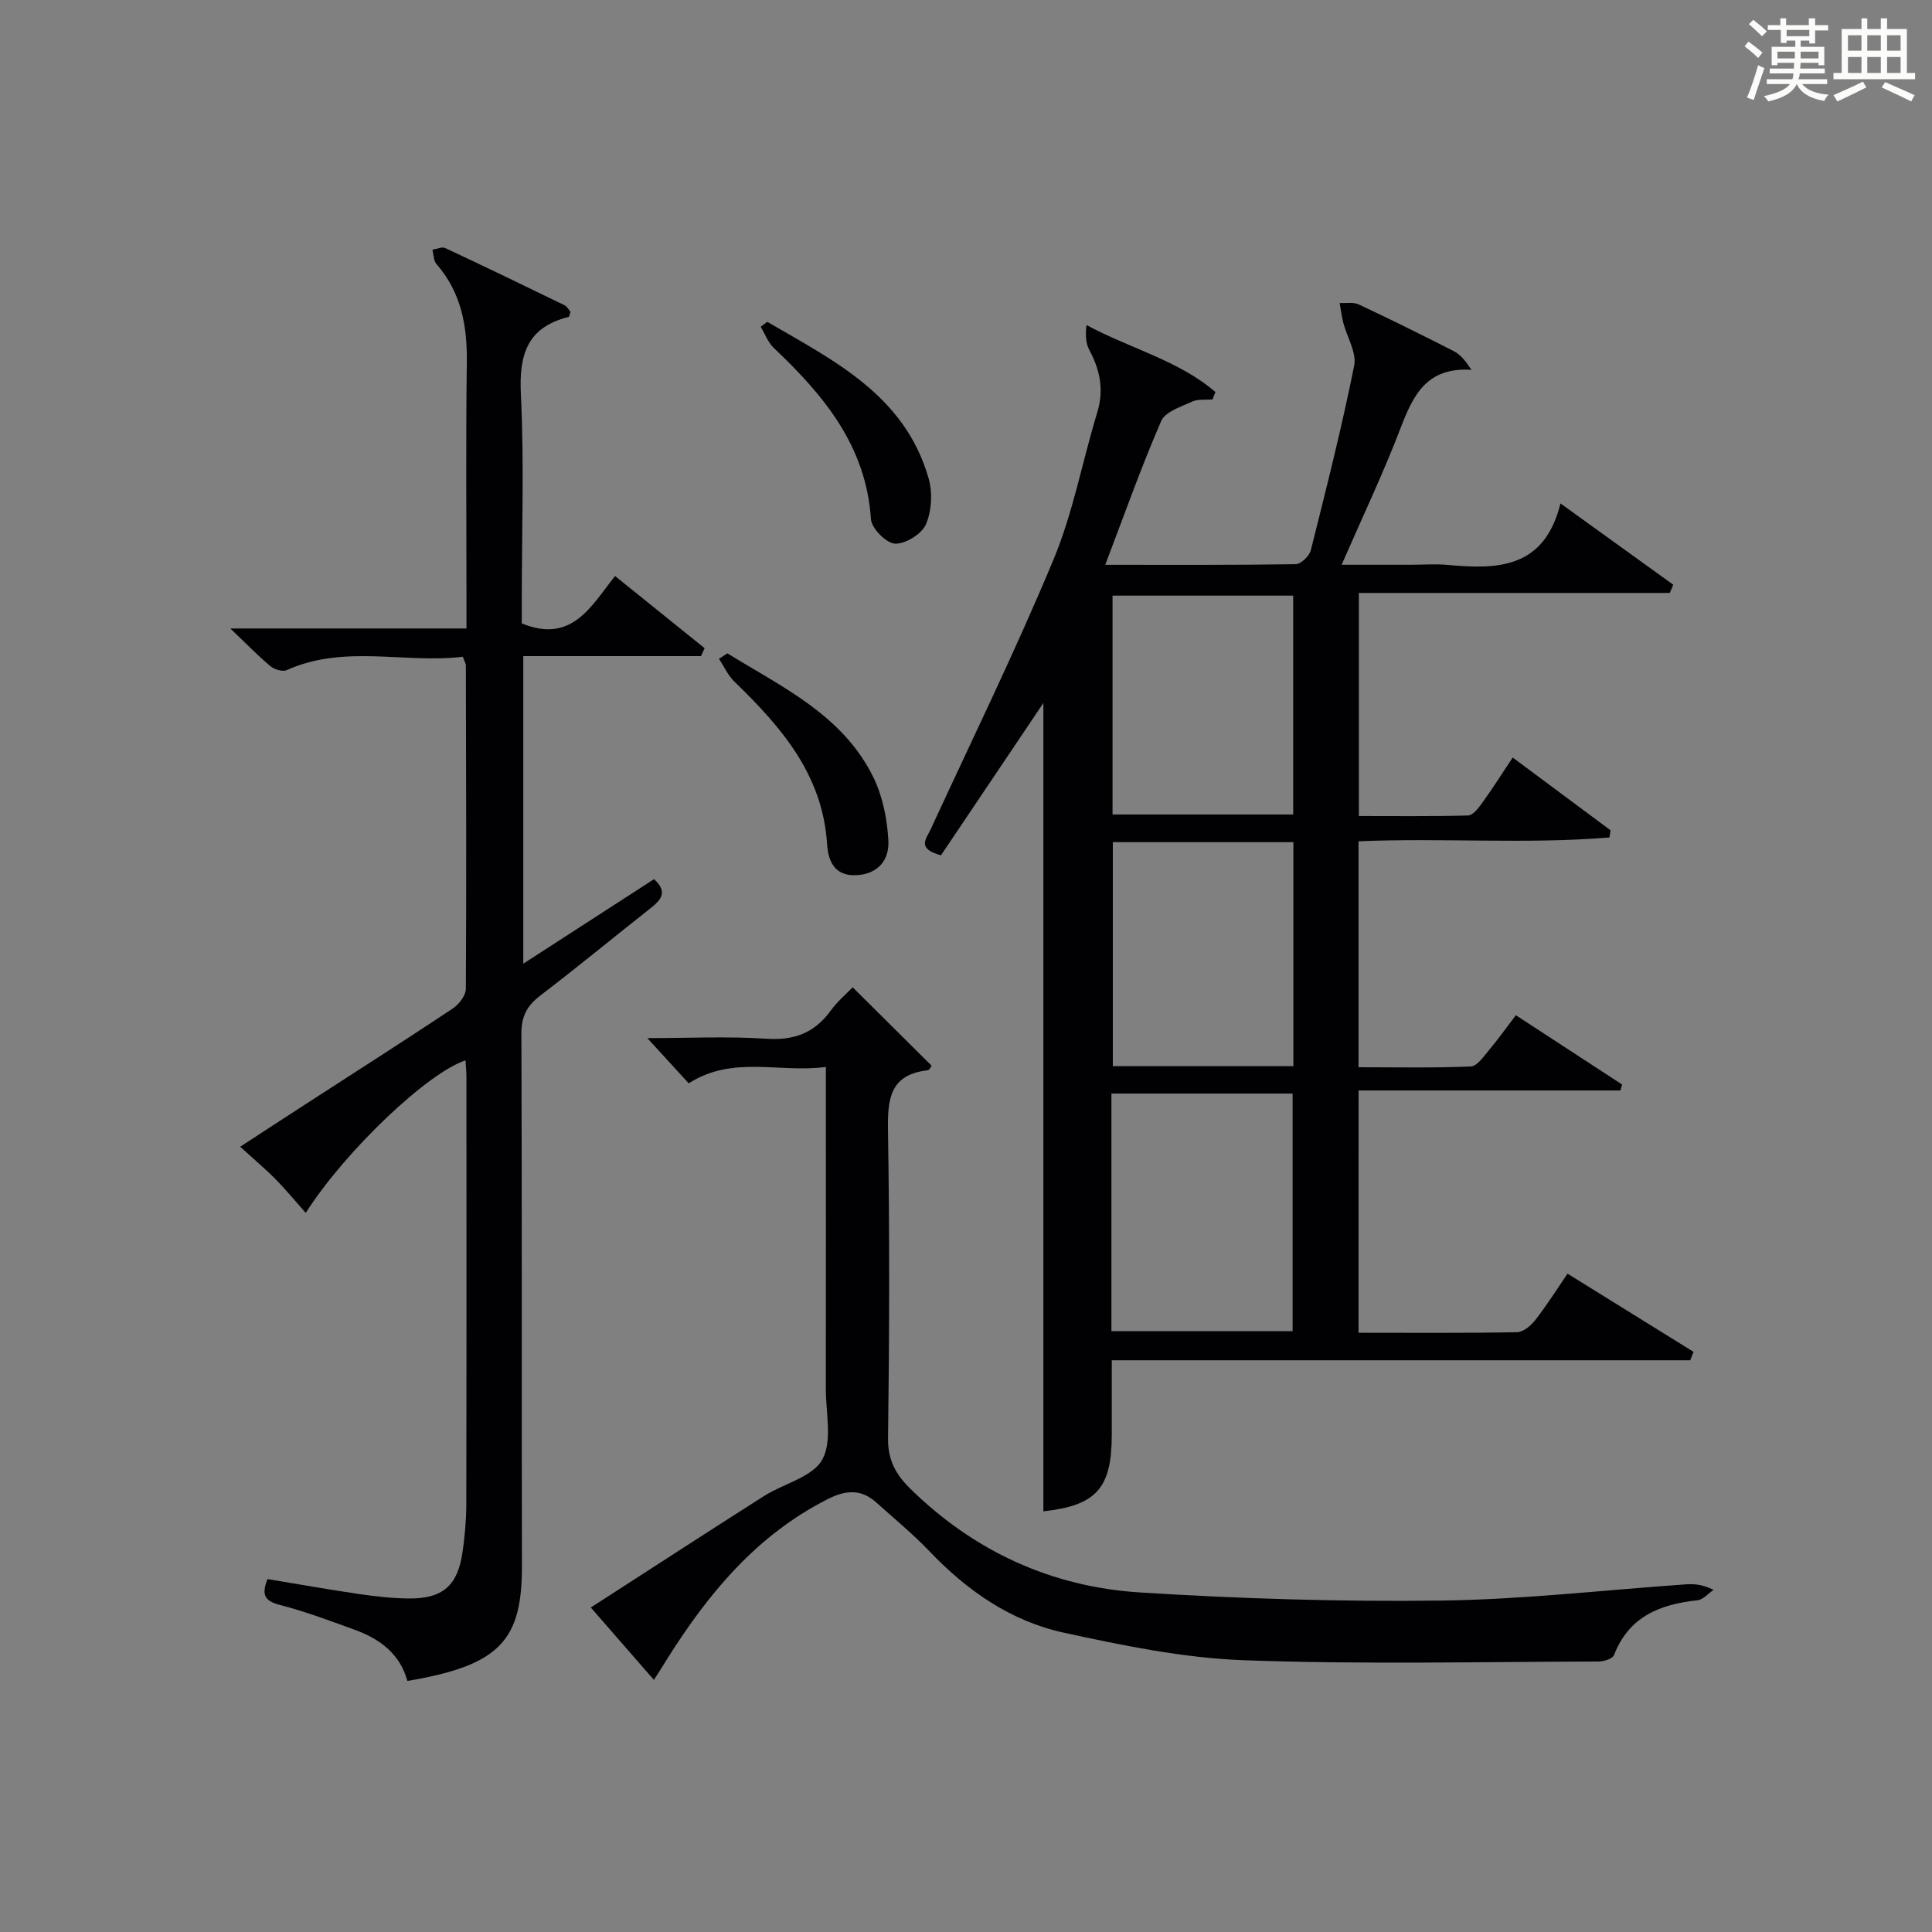<?xml version="1.0" encoding="utf-8"?>
<svg version="1.1" id="漢_ZDIC_典" xmlns="http://www.w3.org/2000/svg" xmlns:xlink="http://www.w3.org/1999/xlink" x="0px" y="0px"
	 viewBox="0 0 400 400" style="enable-background:new 0 0 400 400;" xml:space="preserve">
<rect x="0" y="0" width="400" height="400" fill="#808080" stroke="none"/>
<style type="text/css">
	.st1{fill:#010104;}
	.st0{fill:#fbfcfa;}
</style>
<g>
	<path class="st0" d="M361.2,9.6l0.8-1c0.9,0.7,1.9,1.4,2.9,2.3L364,12C363,11,362,10.2,361.2,9.6z M361.7,20.2
		c0.9-2.1,1.6-4.3,2.3-6.7c0.4,0.2,0.8,0.4,1.3,0.6c-0.7,2.1-1.5,4.3-2.2,6.6L361.7,20.2z M362.1,5l0.9-0.9c1,0.8,2,1.6,2.8,2.4
		l-1,1C363.9,6.6,363,5.8,362.1,5z M374.6,3.8h1.2v1.4h2.7v1.1h-2.7v2.7h-1.2V8.4h-1.8v1.3h4.9v3.8h-1.2v-0.5h-3.7
		c0,0.4-0.1,0.9-0.1,1.2h5.1v1h-5.2c0,0.5-0.1,0.9-0.3,1.2h6v1h-5.2c1.1,1.3,2.9,2,5.5,2.2c-0.4,0.4-0.7,0.8-0.9,1.3
		c-2.9-0.5-4.8-1.6-5.7-3.5H372c-0.8,1.7-2.7,2.9-5.9,3.6c-0.2-0.4-0.6-0.8-0.9-1.1c2.8-0.6,4.6-1.4,5.4-2.5h-4.8v-1h5.3
		c0.1-0.3,0.2-0.7,0.2-1.2h-4.9v-1h5c0-0.4,0-0.8,0.1-1.2H368v0.5h-1.2V9.7h4.9V8.4h-1.8v0.5h-1.2V6.2H366V5.2h2.6V3.8h1.2v1.4h4.7
		V3.8z M368,12.1h3.6c0-0.4,0-0.9,0-1.4H368V12.1z M369.9,7.5h4.7V6.2h-4.7V7.5z M376.5,10.7h-3.7c0,0.5,0,1,0,1.4h3.7V10.7z"/>
	<path class="st0" d="M385.3,3.8h1.3V6h2.8V3.8h1.3V6h4.1v9.1h1.7v1.3h-16.9v-1.3h1.7V6h4.1V3.8z M385.7,16.9l0.7,1.2
		c-1.8,0.9-3.8,1.9-6,2.9c-0.2-0.4-0.5-0.8-0.8-1.3C381.9,18.7,383.9,17.8,385.7,16.9z M382.6,10.5h2.8V7.3h-2.8V10.5z M382.6,15.1
		h2.8v-3.3h-2.8V15.1z M386.6,10.5h2.8V7.3h-2.8V10.5z M386.6,15.1h2.8v-3.3h-2.8V15.1z M390.3,17c2.1,0.9,4.1,1.8,6.1,2.7l-0.7,1.3
		c-2.2-1.1-4.2-2-6.1-2.9L390.3,17z M393.5,7.3h-2.8v3.2h2.8V7.3z M390.7,15.1h2.8v-3.3h-2.8V15.1z"/>
	
	<path class="st1" d="M281.27,275.93c11.2,0,22,0.09,32.8-0.11c1.3-0.02,2.89-1.36,3.8-2.52c2.33-2.99,4.36-6.22,6.67-9.6
		c8.87,5.5,17.47,10.84,26.08,16.18c-0.23,0.58-0.45,1.16-0.68,1.75c-39.68,0-79.35,0-119.76,0c0,5.58,0,10.49,0,15.4
		c0,11.14-3.21,14.65-14.16,15.88c0-56.16,0-112.36,0-167.36c-6.59,9.81-14,20.83-21.2,31.53c-5.1-1.37-3.05-3.39-2.11-5.44
		c8.56-18.54,17.54-36.91,25.39-55.75c4.06-9.73,5.98-20.34,9.07-30.49c1.42-4.66,0.6-8.78-1.64-12.94
		c-0.77-1.43-0.81-3.24-0.59-5.17c9.06,4.9,19.1,7.31,26.7,13.88c-0.2,0.51-0.41,1.02-0.61,1.53c-1.42,0.12-3.01-0.11-4.23,0.45
		c-2.31,1.07-5.56,2.1-6.39,4.02c-4.14,9.55-7.63,19.39-11.58,29.77c13.56,0,26.49,0.07,39.43-0.13c1.09-0.02,2.83-1.69,3.13-2.89
		c3.19-12.69,6.4-25.39,8.98-38.21c0.54-2.7-1.49-5.91-2.26-8.9c-0.34-1.34-0.51-2.72-0.75-4.08c1.33,0.08,2.83-0.22,3.95,0.3
		c6.62,3.11,13.19,6.35,19.69,9.68c1.37,0.7,2.42,2,3.65,3.86c-9.33-0.6-12.09,5.31-14.7,12.12c-3.55,9.28-7.84,18.28-12.18,28.24
		c5.01,0,9.55,0,14.09,0c2.67,0,5.35-0.21,8,0.04c10.25,0.94,19.87,0.75,23.22-12.74c8.39,6.05,15.87,11.44,23.35,16.83
		c-0.24,0.57-0.48,1.14-0.72,1.7c-21.35,0-42.71,0-64.37,0c0,15.62,0,30.54,0,46.19c7.45,0,15.04,0.09,22.61-0.11
		c0.97-0.03,2.09-1.45,2.82-2.46c2.13-2.96,4.09-6.04,6.42-9.54c6.87,5.11,13.56,10.09,20.25,15.06c-0.07,0.5-0.14,0.99-0.21,1.49
		c-17.19,1.42-34.5,0.05-51.96,0.79c0,15.56,0,30.82,0,46.78c7.74,0,15.5,0.17,23.24-0.16c1.34-0.06,2.71-2.13,3.84-3.47
		c1.82-2.15,3.44-4.46,5.49-7.14c7.45,4.86,14.72,9.6,22,14.35c-0.11,0.41-0.23,0.82-0.34,1.23c-17.99,0-35.98,0-54.22,0
		C281.27,242.7,281.27,258.96,281.27,275.93z M230.11,275.6c12.83,0,25.19,0,37.51,0c0-16.69,0-33.03,0-49.19
		c-12.74,0-25.11,0-37.51,0C230.11,242.92,230.11,259.03,230.11,275.6z M267.78,174.36c-12.77,0-25.15,0-37.38,0
		c0,15.73,0,31.1,0,46.38c12.66,0,24.91,0,37.38,0C267.78,205.22,267.78,189.96,267.78,174.36z M230.34,123.32
		c0,15.37,0,30.38,0,45.31c12.71,0,25.07,0,37.4,0c0-15.27,0-30.16,0-45.31C255.25,123.32,243.02,123.32,230.34,123.32z"/>
	<path class="st1" d="M84.34,348.02c-1.51-5.6-5.69-8.7-10.89-10.59c-5.14-1.87-10.28-3.8-15.56-5.16c-3.15-0.82-3.78-2.15-2.5-5.34
		c6.27,1.04,12.57,2.16,18.9,3.09c3.44,0.5,6.92,0.9,10.39,0.93c6.97,0.05,10.07-2.66,11.07-9.52c0.48-3.28,0.78-6.62,0.79-9.94
		c0.06-29.5,0.04-59,0.03-88.49c0-1.13-0.12-2.27-0.19-3.46c-7.75,2.49-24.89,18.7-33.08,31.58c-2.2-2.47-4.15-4.86-6.31-7.04
		c-2.1-2.13-4.41-4.06-7.27-6.66c4.94-3.21,9.18-5.99,13.44-8.74c10.19-6.6,20.43-13.13,30.54-19.85c1.3-0.86,2.74-2.71,2.75-4.11
		c0.13-22.33,0.05-44.66,0-66.99c0-0.31-0.21-0.61-0.63-1.76c-11.95,1.47-24.43-2.63-36.46,2.77c-0.85,0.38-2.53-0.12-3.34-0.79
		c-2.55-2.12-4.86-4.52-8.33-7.83c17.02,0,32.66,0,48.89,0c0-2.47,0-4.26,0-6.05c0-16.33-0.15-32.67,0.07-49
		c0.1-7.59-1.14-14.52-6.3-20.42c-0.6-0.69-0.56-1.94-0.82-2.94c0.89-0.14,1.96-0.67,2.63-0.36c8.28,3.87,16.51,7.85,24.73,11.85
		c0.53,0.26,0.86,0.94,1.22,1.36c-0.16,0.48-0.21,1.02-0.38,1.06c-8.55,2.11-10.29,7.75-9.89,15.99c0.7,14.13,0.19,28.32,0.19,42.49
		c0,1.78,0,3.57,0,4.97c10.41,4.25,14.34-3.58,19.31-9.81c6.43,5.18,12.48,10.06,18.54,14.94c-0.25,0.55-0.5,1.09-0.74,1.64
		c-12.17,0-24.34,0-36.8,0c0,21.41,0,42.11,0,63.68c9.4-6.08,18.26-11.81,27.07-17.5c2.99,2.71,1.37,4.38-0.85,6.12
		c-7.59,5.98-15.03,12.13-22.71,17.99c-2.76,2.11-3.92,4.32-3.9,7.89c0.14,36.66,0.03,73.33,0.11,109.99
		C108.12,339.51,103.68,344.78,84.34,348.02z"/>
	<path class="st1" d="M135.38,347.8c-4.38-5.02-8.4-9.63-13.06-14.98c12.16-7.84,23.98-15.53,35.87-23.09c4.06-2.58,10.01-3.9,12.04-7.51
		c2.15-3.84,0.74-9.71,0.75-14.7c0.03-20.16,0.01-40.32,0.01-60.48c0-1.8,0-3.6,0-6.14c-9.66,1.29-19.26-2.46-28.4,3.39
		c-2.65-2.9-5.36-5.86-8.57-9.36c8.53,0,16.64-0.4,24.68,0.13c5.71,0.38,9.91-1.19,13.25-5.77c1.45-1.99,3.38-3.62,4.59-4.88
		c5.61,5.57,10.95,10.88,16.35,16.24c-0.19,0.23-0.47,0.9-0.81,0.94c-7.97,0.89-8.34,6.11-8.23,12.68
		c0.35,21.16,0.29,42.32,0.01,63.48c-0.06,4.51,1.6,7.51,4.56,10.42c13.24,13.03,29.3,20.38,47.62,21.53
		c20.73,1.31,41.56,1.94,62.33,1.68c16.92-0.21,33.81-2.19,50.71-3.36c1.64-0.11,3.29-0.02,5.7,1.14c-1.11,0.75-2.16,2.03-3.34,2.16
		c-7.76,0.82-14.19,3.37-17.28,11.35c-0.3,0.77-2.11,1.33-3.23,1.33c-24.49,0.05-48.99,0.63-73.45-0.27
		c-12.48-0.46-24.99-3.04-37.26-5.71c-10.94-2.38-20-8.68-27.77-16.83c-3.44-3.6-7.31-6.78-11.03-10.12
		c-3.16-2.84-6.35-2.57-10.06-0.69c-14.67,7.44-24.67,19.47-33.2,33.03C137.39,344.69,136.58,345.94,135.38,347.8z"/>
	<path class="st1" d="M150.6,135.27c11.37,7.01,23.9,12.79,30.2,25.62c1.96,3.99,2.91,8.76,3.13,13.23c0.19,3.81-2.03,6.87-6.68,7.08
		c-4.66,0.21-5.8-3.21-6.01-6.43c-0.92-14.44-9.54-24.29-19.21-33.67c-1.33-1.29-2.13-3.12-3.17-4.7
		C149.44,136.02,150.02,135.65,150.6,135.27z"/>
	<path class="st1" d="M158.86,66.63c13.77,8.04,28.48,15.19,33.4,32.42c0.84,2.94,0.64,6.74-0.56,9.51c-0.87,2-4.23,4.08-6.39,4
		c-1.8-0.07-4.86-3.16-4.99-5.06c-0.99-15.2-9.8-25.69-20.12-35.47c-1.2-1.14-1.82-2.91-2.71-4.38
		C157.94,67.31,158.4,66.97,158.86,66.63z"/>
	
	
	
</g>
</svg>
